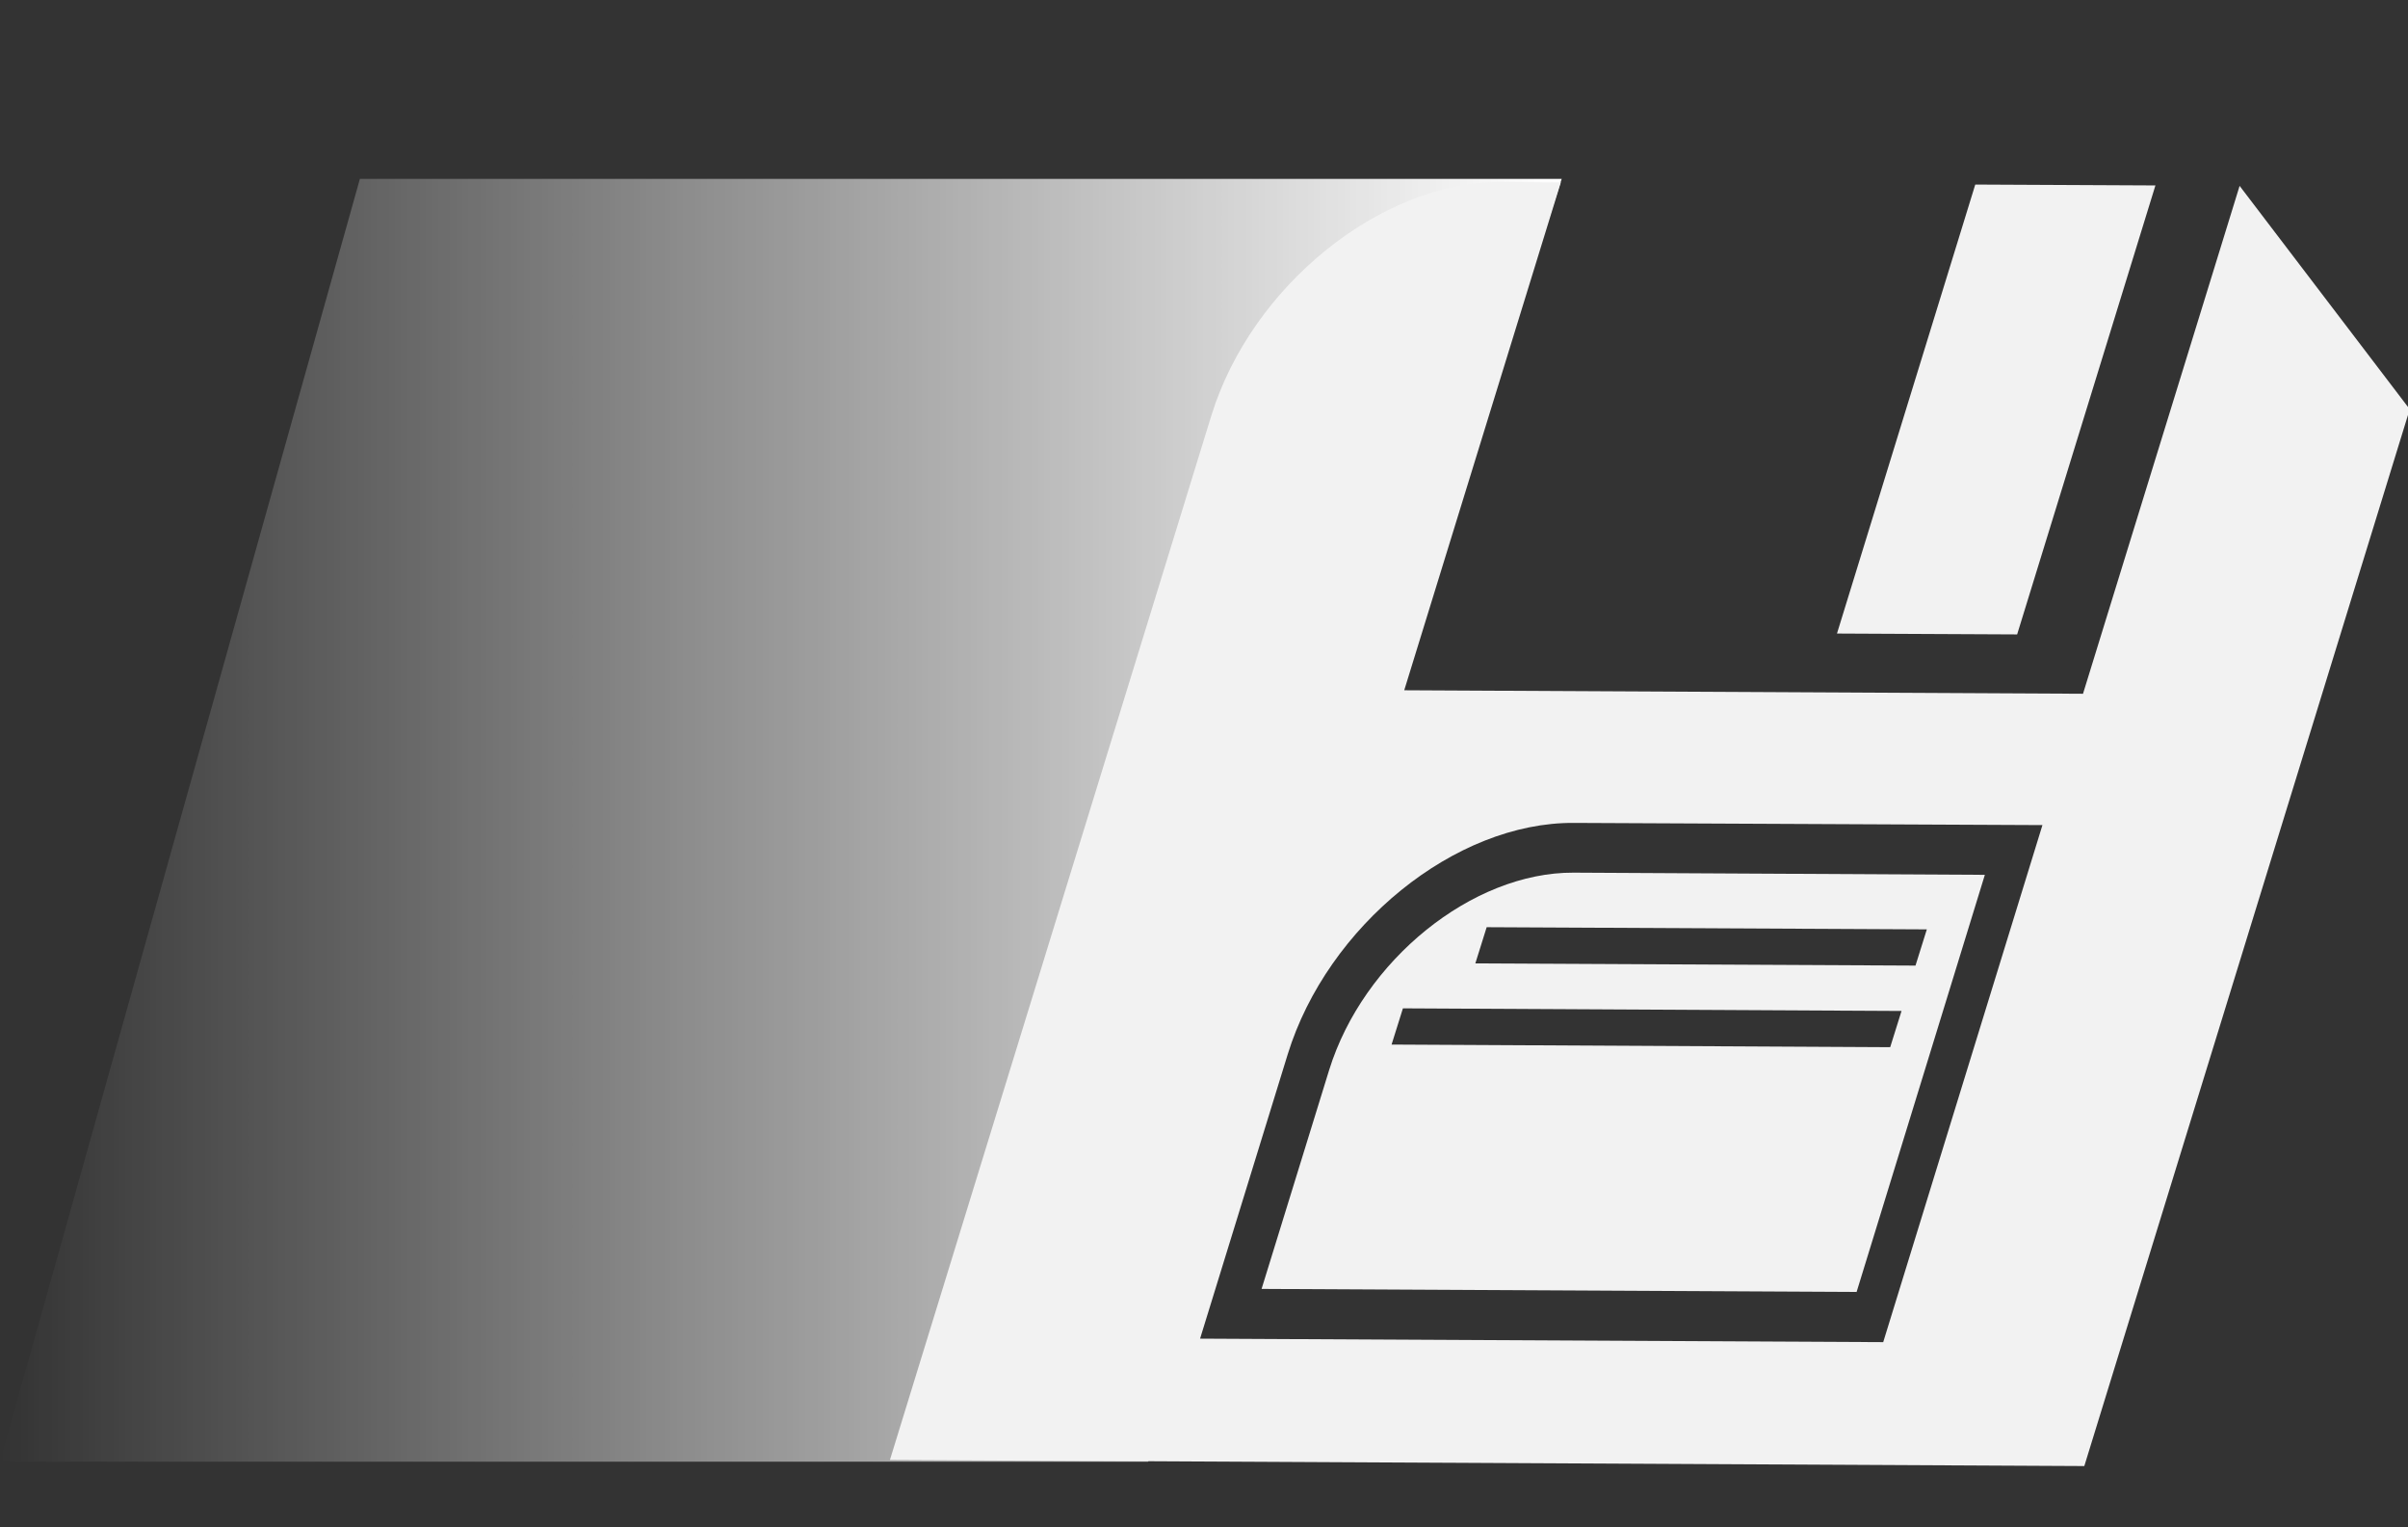 <?xml version="1.0" encoding="utf-8"?>
<!-- Generator: Adobe Illustrator 26.2.1, SVG Export Plug-In . SVG Version: 6.00 Build 0)  -->
<svg version="1.1" id="Слой_1" xmlns="http://www.w3.org/2000/svg" xmlns:xlink="http://www.w3.org/1999/xlink" x="0px" y="0px"
	 viewBox="0 0 552 350" style="enable-background:new 0 0 552 350;" xml:space="preserve">
<rect x="0" y="0" width="552" height="350" fill="#333333" stroke="none"/>
<style type="text/css">
	.st0{fill:url(#SVGID_1_);}
	.st1{fill:#F2F2F2;}
</style>
<linearGradient id="SVGID_1_" gradientUnits="userSpaceOnUse" x1="358" y1="188" x2="9.094947e-13" y2="188">
	<stop  offset="0" style="stop-color:#FFFFFF"/>
	<stop  offset="1" style="stop-color:#FFFFFF;stop-opacity:0"/>
</linearGradient>
<polygon class="st0" points="263.2,335 0,335 82.5,41 358,41 "/>
<polygon class="st1" points="462.4,145.4 421.1,145.2 452.8,42.3 494.1,42.5 "/>
<path class="st1" d="M360.7,200c-23.2-0.1-48.2,20.1-56,45.2l-15.5,50.2l136.4,0.7l29.4-95.6L360.7,200z M433.3,240L319,239.4
	l2.6-8.3l114.3,0.6L433.3,240z M439.1,221.3l-100.9-0.5l2.6-8.3l100.9,0.5L439.1,221.3z"/>
<path class="st1" d="M513.4,42.6L477.5,159l-155.6-0.8l35.9-116.4L344,41.7c-27.4-0.1-57.1,23.8-66.3,53.5L204,334.6l273.8,1.4
	l74.6-242.2L513.4,42.6z M431.7,307.6l-156.6-0.8l20.1-65.2c9.1-29.4,38.4-53.2,65.6-53l107.4,0.5L431.7,307.6z"/>
</svg>
